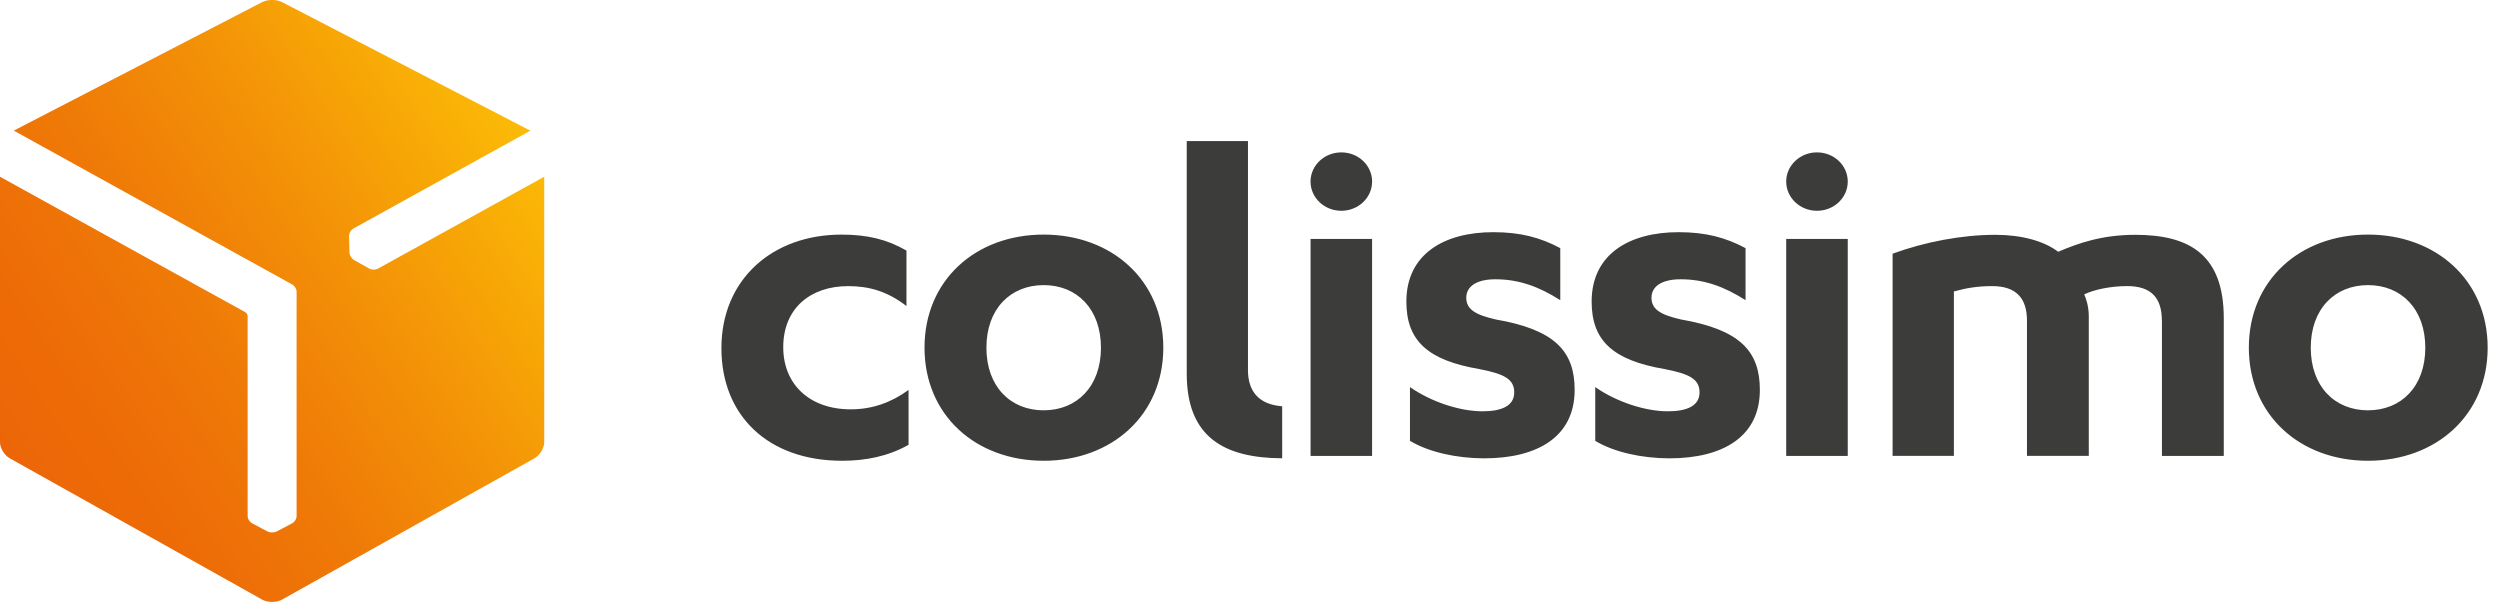 <svg xmlns="http://www.w3.org/2000/svg" width="108" height="26" fill="none" viewBox="0 0 108 26"><path fill="url(#a)" d="M16.331 11.603a.439.439 0 0 1-.39-.006l-.638-.36a.41.41 0 0 1-.136-.137c-.003-.003-.003-.006-.006-.01a.345.345 0 0 1-.065-.19l-.016-.703a.393.393 0 0 1 .188-.325l7.645-4.227L12.185.092a.967.967 0 0 0-.43-.092.957.957 0 0 0-.43.092L.595 5.642l12.02 6.643c.11.058.198.196.198.319v9.69c0 .123-.09.262-.204.32l-.647.34a.436.436 0 0 1-.194.044h-.013a.408.408 0 0 1-.207-.043l-.65-.344a.391.391 0 0 1-.2-.32v-8.637a.24.24 0 0 0-.107-.17L0 7.635v11.462c0 .258.19.574.424.703l10.908 6.106a.865.865 0 0 0 .423.095c.152 0 .308-.03.424-.095l10.908-6.106c.233-.132.424-.445.424-.703V7.634z"/><g fill="#3C3C3B"><path d="M39.16 10.825c-.838-.482-1.68-.69-2.805-.69-3.004 0-5.19 1.949-5.19 4.905 0 2.934 2.034 4.865 5.213 4.865 1.015 0 1.989-.19 2.872-.69v-2.37c-.75.546-1.569.838-2.497.838-1.788 0-2.917-1.09-2.917-2.683 0-1.676 1.17-2.64 2.807-2.64.906 0 1.701.23 2.516.86zM55.39 17.55h-.01c-.966-.076-1.468-.61-1.468-1.565v-9.89h-2.645v10.053c0 2.741 1.617 3.637 4.123 3.65zM45.087 10.134c-2.94 0-5.148 1.971-5.148 4.884 0 2.913 2.209 4.887 5.148 4.887 2.937 0 5.168-1.97 5.168-4.887 0-2.913-2.231-4.884-5.168-4.884m0 7.592c-1.436 0-2.474-1.029-2.474-2.705 0-1.676 1.038-2.704 2.474-2.704 1.436 0 2.474 1.028 2.474 2.704 0 1.676-1.038 2.704-2.474 2.704M60.914 19.045c.795.482 2.008.755 3.201.755 2.297 0 3.91-.924 3.91-2.956 0-1.676-.86-2.6-3.402-3.042-.928-.208-1.28-.46-1.28-.942 0-.439.375-.795 1.257-.795 1.016 0 1.876.313 2.804.902V10.72c-.86-.46-1.723-.69-2.894-.69-2.118 0-3.755.942-3.755 2.999 0 1.697.928 2.535 3.157 2.916 1.083.209 1.503.439 1.503 1.007 0 .586-.553.816-1.368.816-.973 0-2.208-.399-3.136-1.046v2.323zM56.616 19.696h2.658v-9.374h-2.658zM57.945 6.583c-.734 0-1.33.564-1.33 1.261s.596 1.262 1.33 1.262c.734 0 1.33-.565 1.33-1.262 0-.7-.596-1.261-1.33-1.261M102.299 10.134c-2.937 0-5.149 1.971-5.149 4.884 0 2.913 2.209 4.887 5.149 4.887 2.936 0 5.168-1.97 5.168-4.887 0-2.913-2.232-4.884-5.168-4.884m0 7.592c-1.436 0-2.474-1.029-2.474-2.705 0-1.676 1.038-2.704 2.474-2.704 1.436 0 2.474 1.028 2.474 2.704 0 1.676-1.038 2.704-2.474 2.704M68.915 19.045c.795.482 2.008.755 3.201.755 2.3 0 3.91-.924 3.91-2.956 0-1.676-.86-2.6-3.402-3.042-.928-.208-1.28-.46-1.28-.942 0-.439.374-.795 1.26-.795 1.016 0 1.876.313 2.804.902V10.72c-.86-.46-1.723-.69-2.894-.69-2.118 0-3.755.942-3.755 2.999 0 1.697.928 2.535 3.157 2.916 1.083.209 1.504.439 1.504 1.007 0 .586-.553.816-1.368.816-.974 0-2.21-.399-3.137-1.046zM77.164 19.696h2.659v-9.374h-2.659zM78.494 6.583c-.735 0-1.33.564-1.33 1.261s.595 1.262 1.33 1.262c.734 0 1.329-.565 1.329-1.262 0-.7-.595-1.261-1.33-1.261M93.392 13.849c0-.986-.462-1.49-1.5-1.49-.705 0-1.413.148-1.853.357.087.209.197.525.197.964v6.013h-2.671V13.85c0-.986-.485-1.49-1.5-1.49-.641 0-1.126.084-1.657.231v7.103H81.76V10.96c1.368-.503 2.978-.816 4.437-.816 1.148 0 2.118.273 2.716.733.883-.377 1.899-.733 3.335-.733 2.34 0 3.819.86 3.819 3.603v5.95h-2.671v-5.848z"/></g><defs><linearGradient id="a" x1=".273" x2="22.223" y1="19.537" y2="5.182" gradientUnits="userSpaceOnUse"><stop stop-color="#EC6608"/><stop offset=".168" stop-color="#ED6C07"/><stop offset=".388" stop-color="#EF7A07"/><stop offset=".636" stop-color="#F39107"/><stop offset=".903" stop-color="#F9AF06"/><stop offset="1" stop-color="#FBBA07"/></linearGradient></defs></svg>